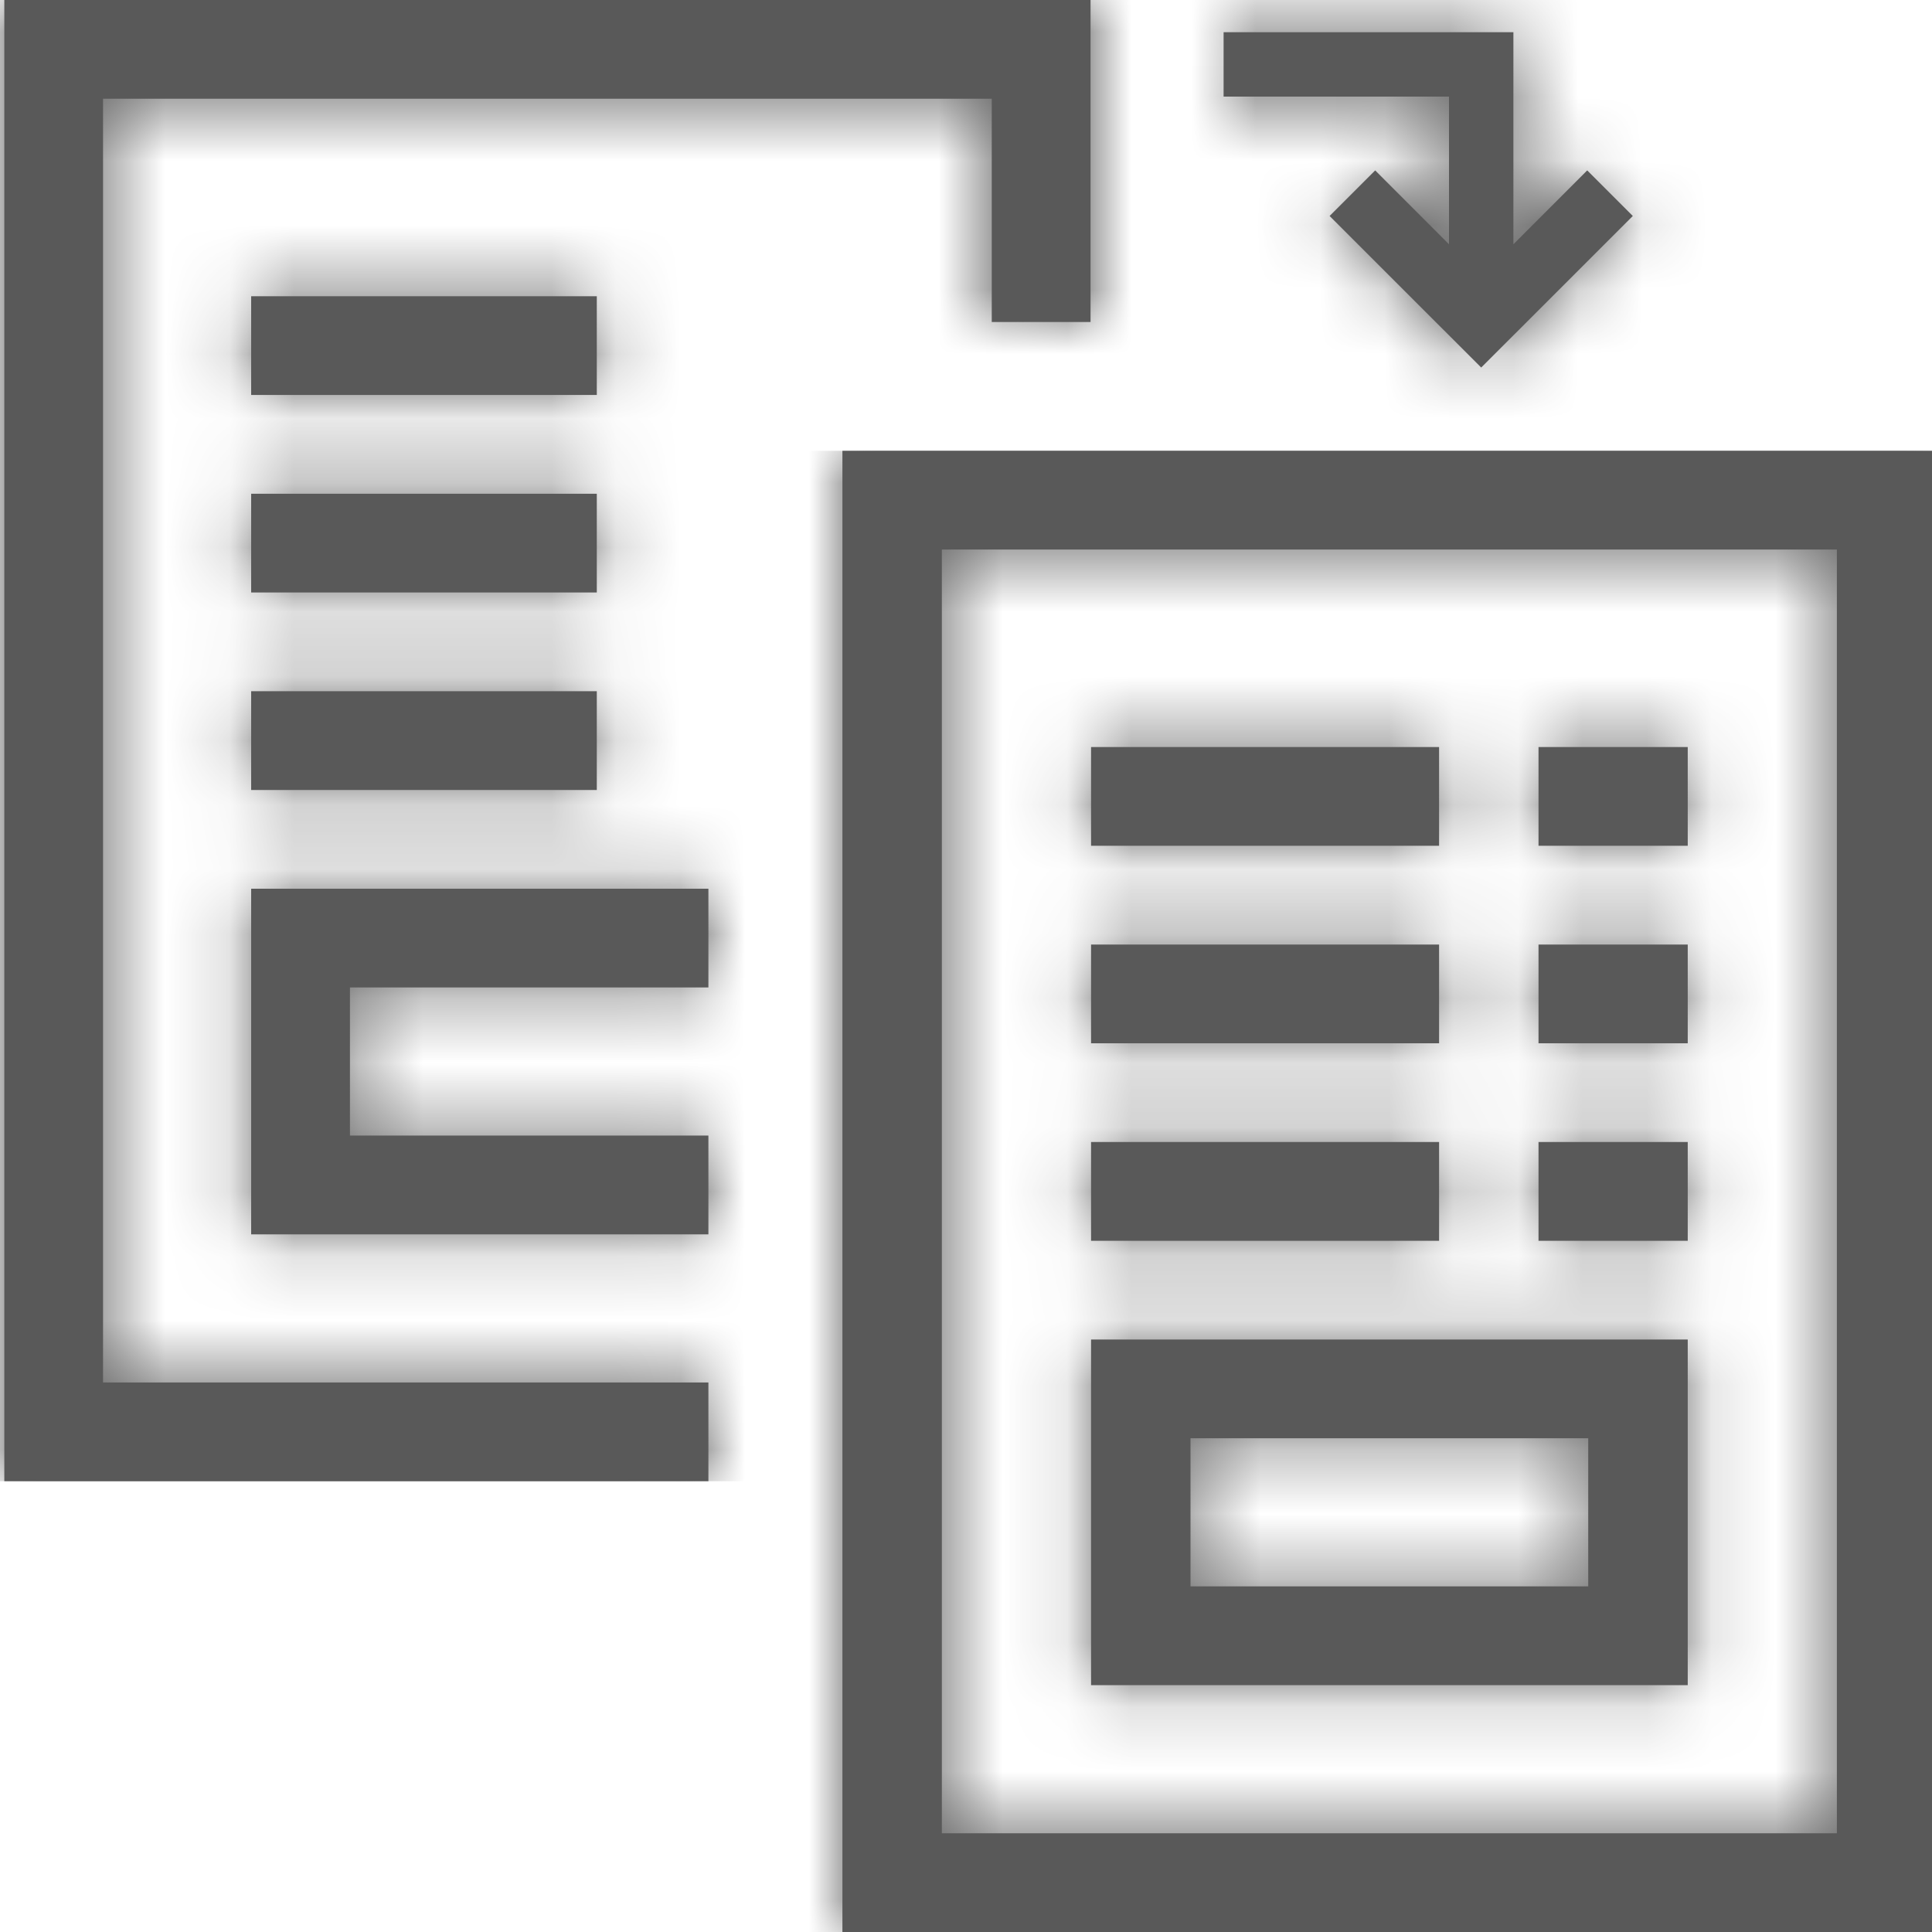 <?xml version="1.0" encoding="UTF-8"?>
<svg viewBox="0 0 30 30" version="1.1" xmlns="http://www.w3.org/2000/svg" xmlns:xlink="http://www.w3.org/1999/xlink">
    <!-- Generator: Sketch 49.3 (51167) - http://www.bohemiancoding.com/sketch -->
    <title>PICTO/Swap</title>
    <defs>
        <path d="M16.867,5 L15.333,5 L15.333,1.533 L1.533,1.533 L1.533,21.467 L10.933,21.467 L10.933,23 L5.32907052e-14,23 L5.32907052e-14,0 L16.867,0 L16.867,5 Z M3.833,6.133 L3.833,4.6 L9.2,4.6 L9.2,6.133 L3.833,6.133 Z M3.833,9.2 L3.833,7.667 L9.2,7.667 L9.2,9.2 L3.833,9.2 Z M3.833,12.267 L3.833,10.733 L9.2,10.733 L9.2,12.267 L3.833,12.267 Z M10.933,13.8 L10.933,15.333 L5.367,15.333 L5.367,17.633 L10.933,17.633 L10.933,19.167 L3.833,19.167 L3.833,13.8 L10.933,13.8 Z" id="path-1"></path>
        <path d="M1.558,1.533 L1.558,21.467 L15.456,21.467 L15.456,1.533 L1.558,1.533 Z M0.014,0 L17,0 L17,23 L0.014,23 L0.014,0 Z M3.875,6.133 L3.875,4.6 L9.279,4.6 L9.279,6.133 L3.875,6.133 Z M10.823,6.133 L10.823,4.6 L13.14,4.6 L13.14,6.133 L10.823,6.133 Z M3.875,9.2 L3.875,7.667 L9.279,7.667 L9.279,9.2 L3.875,9.2 Z M10.823,9.2 L10.823,7.667 L13.14,7.667 L13.14,9.2 L10.823,9.2 Z M3.875,12.267 L3.875,10.733 L9.279,10.733 L9.279,12.267 L3.875,12.267 Z M10.823,12.267 L10.823,10.733 L13.14,10.733 L13.14,12.267 L10.823,12.267 Z M3.875,19.167 L3.875,13.8 L13.14,13.8 L13.14,19.167 L3.875,19.167 Z M5.419,17.633 L11.595,17.633 L11.595,15.333 L5.419,15.333 L5.419,17.633 Z" id="path-3"></path>
        <path d="M4.5,3.793 L5.646,2.646 L6.354,3.354 L4,5.707 L1.646,3.354 L2.354,2.646 L3.5,3.793 L3.5,1.5 L0,1.5 L0,0.5 L4.5,0.5 L4.5,3.793 Z" id="path-5"></path>
    </defs>
    <g id="PICTO/Swap" stroke="none" stroke-width="1" fill="none" fill-rule="evenodd">
        <g id="COLOR/Black" transform="translate(0.067, 0)">
            <mask id="mask-2" fill="white">
                <use xlink:href="#path-1"></use>
            </mask>
            <use id="Mask" fill="#595959" fill-rule="nonzero" xlink:href="#path-1"></use>
            <g mask="url(#mask-2)" fill="#595959" id="Rectangle">
                <g transform="translate(-3.067, 0)">
                    <rect x="0" y="0" width="23" height="23"></rect>
                </g>
            </g>
        </g>
        <g id="COLOR/Black" transform="translate(13.067, 7)">
            <mask id="mask-4" fill="white">
                <use xlink:href="#path-3"></use>
            </mask>
            <use id="Mask" fill="#595959" fill-rule="nonzero" xlink:href="#path-3"></use>
            <g mask="url(#mask-4)" fill="#595959" id="Rectangle">
                <g transform="translate(-3.067, 0)">
                    <rect x="0" y="0" width="23" height="23"></rect>
                </g>
            </g>
        </g>
        <g id="COLOR/Black" transform="translate(19, 0)">
            <mask id="mask-6" fill="white">
                <use xlink:href="#path-5"></use>
            </mask>
            <use id="Mask" fill="#595959" fill-rule="nonzero" xlink:href="#path-5"></use>
            <g mask="url(#mask-6)" fill="#595959" id="Rectangle">
                <g transform="translate(-19, -1)">
                    <rect x="0" y="0" width="30" height="30"></rect>
                </g>
            </g>
        </g>
    </g>
</svg>